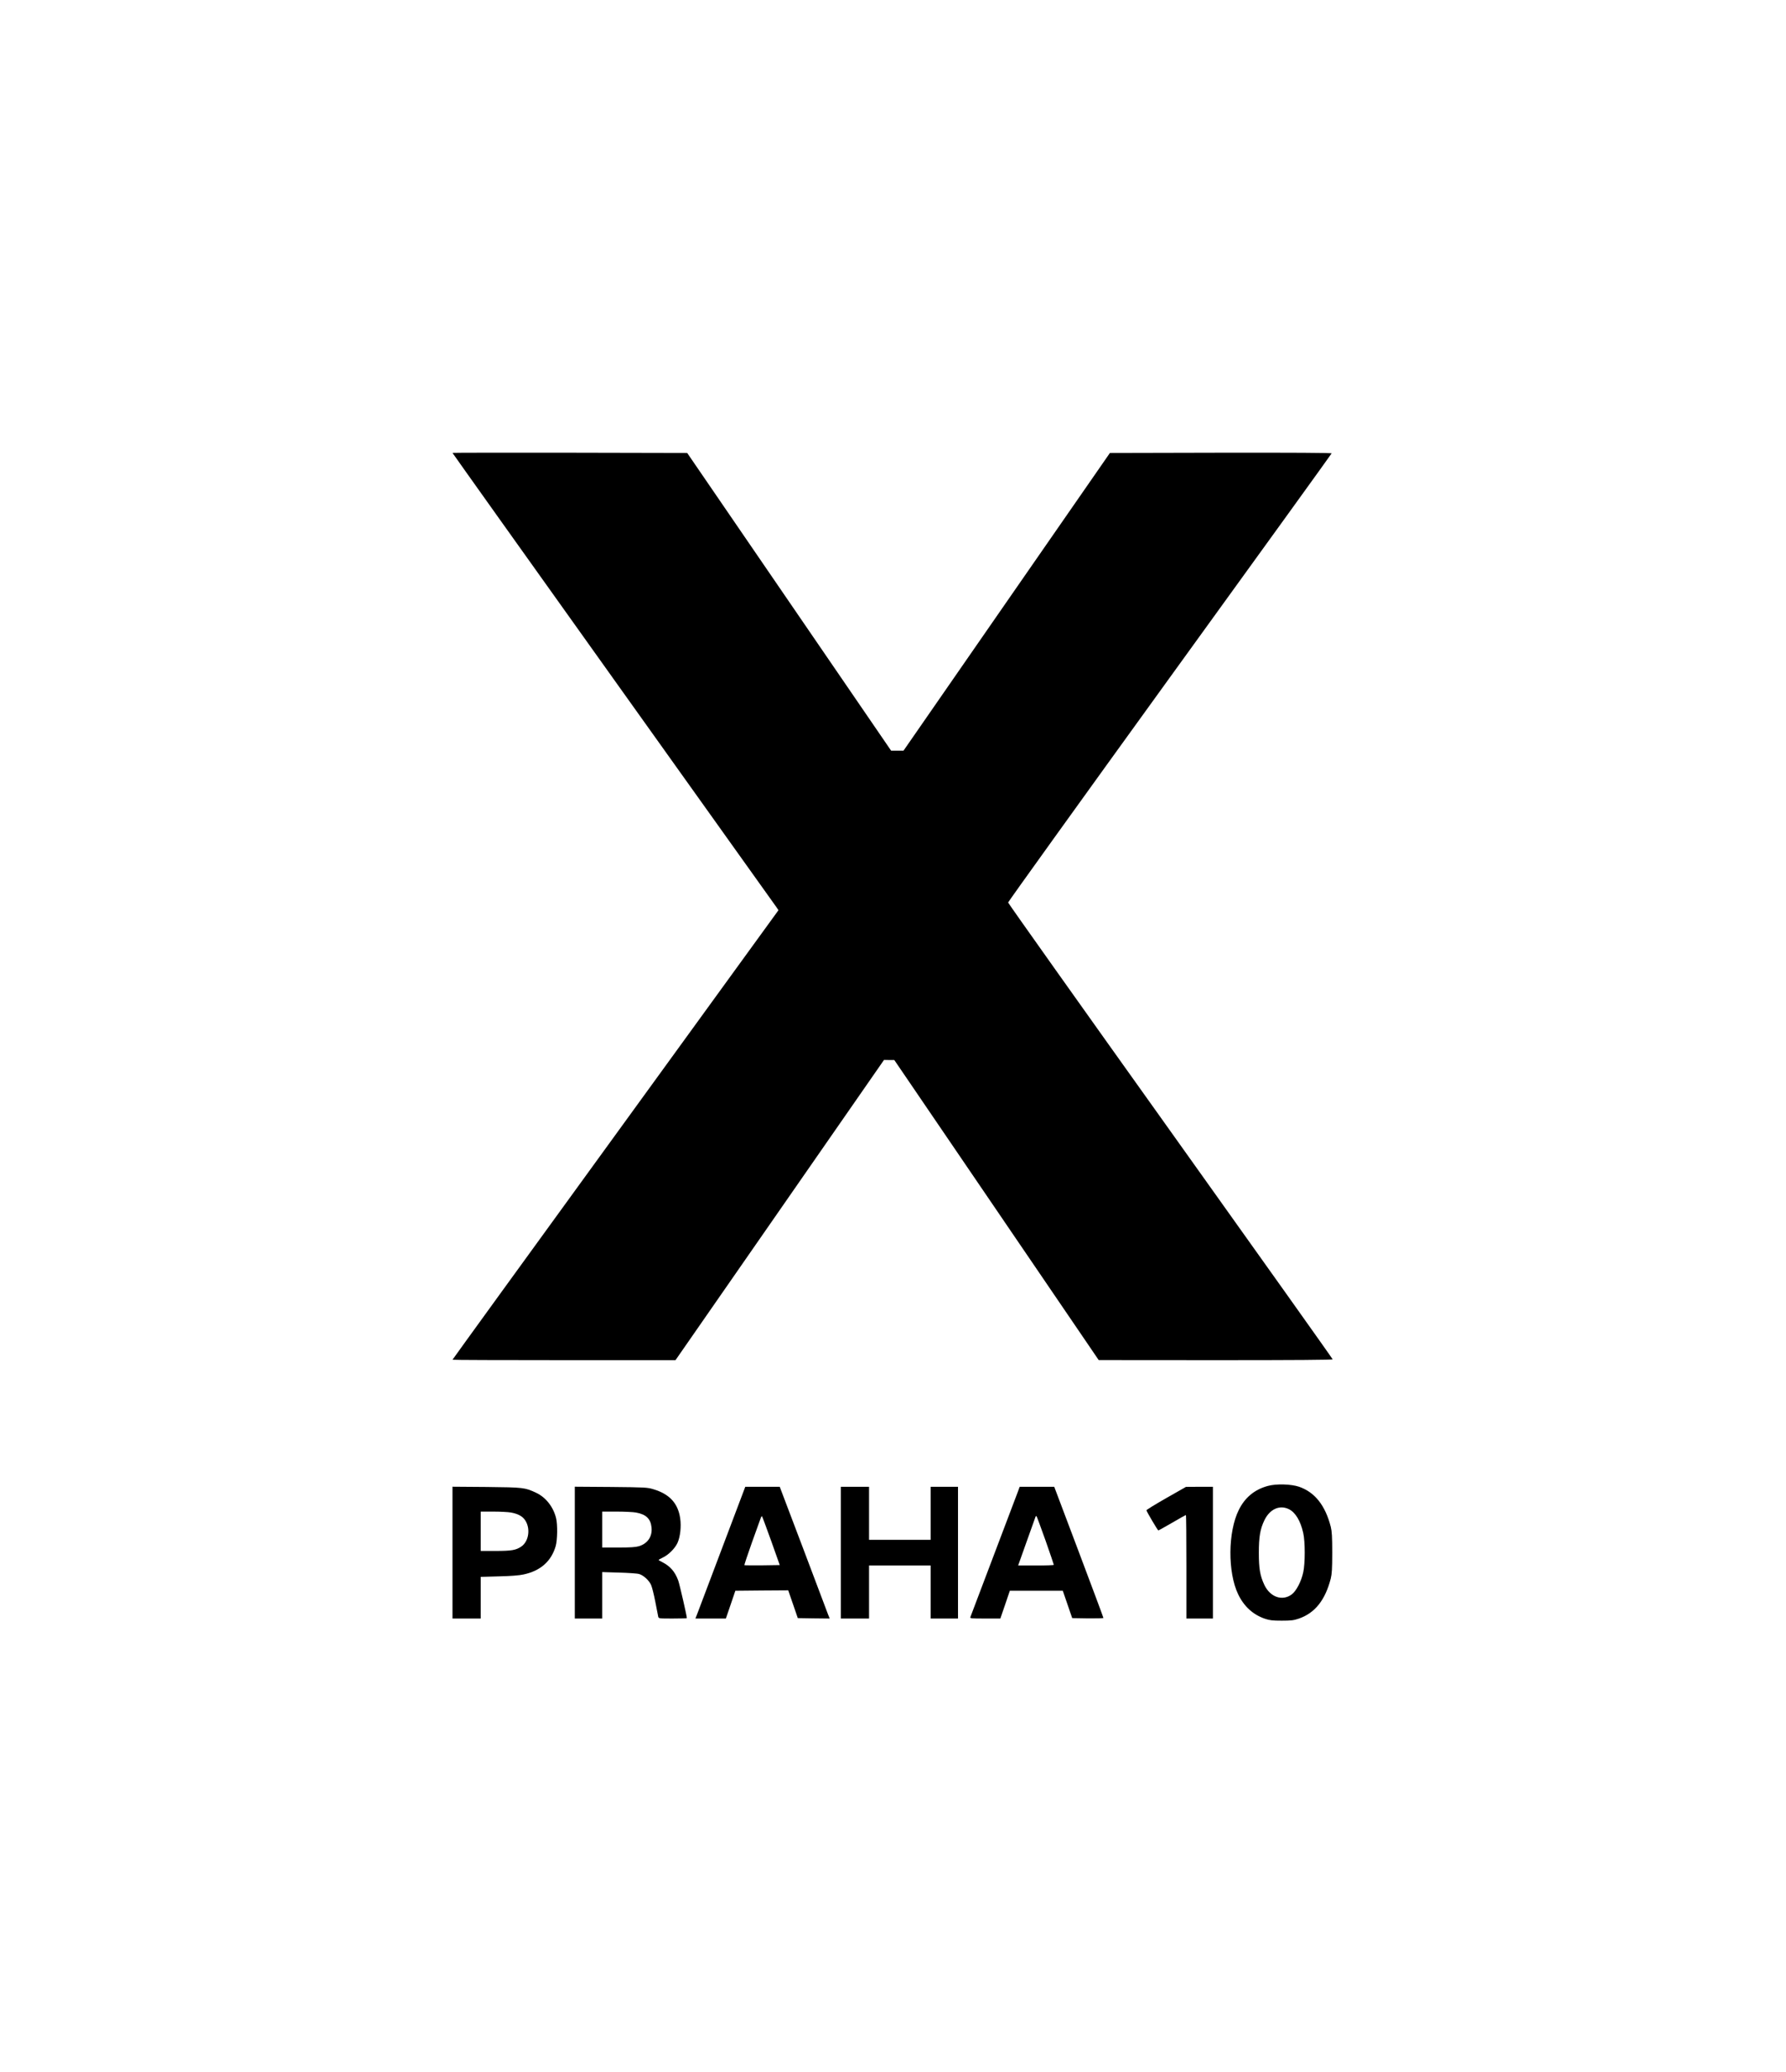 <?xml version="1.0" standalone="no"?>
<!DOCTYPE svg PUBLIC "-//W3C//DTD SVG 20010904//EN"
 "http://www.w3.org/TR/2001/REC-SVG-20010904/DTD/svg10.dtd">
<svg version="1.0" xmlns="http://www.w3.org/2000/svg"
 width="2088pt" height="2422pt" viewBox="0 0 2088 2422"
 preserveAspectRatio="xMidYMid meet">
<g transform="translate(0,2422) scale(0.1,-0.1)"
fill="#000000" stroke="none">
<path d="M5290 18926 c0 -3 847 -1192 1883 -2643 1035 -1451 1893 -2653 1906
-2670 l22 -33 -1905 -2625 c-1048 -1443 -1906 -2627 -1906 -2630 0 -3 586 -5
1303 -5 l1304 0 1219 1755 1219 1755 60 -1 60 0 1195 -1754 1195 -1754 1368
-1 c925 0 1367 3 1367 10 0 6 -854 1206 -1897 2668 -1043 1461 -1897 2664
-1897 2672 0 8 850 1191 1889 2628 1040 1437 1892 2617 1893 2622 3 7 -456 9
-1294 8 l-1298 -3 -1207 -1740 -1206 -1740 -73 0 -72 0 -1192 1740 -1192 1740
-1372 3 c-755 1 -1372 0 -1372 -2z"/>
<path d="M14822 6850 c-155 -42 -268 -135 -340 -282 -127 -256 -130 -728 -7
-984 68 -142 173 -238 312 -286 58 -19 88 -23 198 -23 111 0 140 4 199 24 189
65 309 216 374 469 13 54 17 113 17 302 0 189 -4 248 -17 302 -64 250 -185
403 -369 468 -94 32 -268 37 -367 10z m245 -271 c77 -37 137 -136 169 -279 23
-102 23 -356 0 -460 -23 -106 -80 -216 -133 -257 -111 -83 -253 -34 -322 111
-50 108 -64 188 -64 376 0 187 16 277 65 379 63 130 177 182 285 130z"/>
<path d="M5290 6071 l0 -771 165 0 165 0 0 244 0 243 213 6 c137 3 239 11 287
22 198 42 324 153 376 330 21 71 24 253 5 329 -32 131 -120 243 -233 296 -133
62 -147 63 -580 68 l-398 3 0 -770z m685 468 c76 -14 127 -40 158 -81 72 -95
53 -254 -38 -316 -62 -43 -116 -52 -302 -52 l-173 0 0 230 0 230 148 0 c82 0
175 -5 207 -11z"/>
<path d="M6720 6071 l0 -771 160 0 160 0 0 271 0 272 198 -6 c108 -3 214 -10
235 -17 51 -15 116 -75 139 -128 11 -24 33 -112 49 -195 16 -84 31 -162 34
-174 5 -23 8 -23 170 -23 91 0 165 2 165 5 0 26 -86 399 -101 440 -39 104 -93
166 -186 214 -24 12 -43 23 -43 26 0 2 25 17 55 31 65 32 138 107 166 169 32
72 45 191 31 286 -25 176 -125 284 -312 340 -72 22 -94 23 -497 27 l-423 3 0
-770z m716 468 c117 -21 171 -73 181 -174 11 -106 -45 -189 -149 -220 -38 -11
-99 -15 -240 -15 l-188 0 0 210 0 210 168 0 c93 0 195 -5 228 -11z"/>
<path d="M8440 6118 c-150 -398 -281 -744 -291 -770 l-19 -48 178 0 178 0 56
163 55 162 309 3 309 2 56 -162 56 -163 187 -3 186 -2 -19 47 c-10 27 -141
373 -291 771 l-274 722 -201 0 -202 0 -273 -722z m576 89 l100 -282 -204 -3
c-113 -1 -207 0 -209 2 -3 3 37 121 87 263 51 142 97 271 103 286 5 15 12 25
16 22 3 -3 51 -133 107 -288z"/>
<path d="M9830 6070 l0 -770 165 0 165 0 0 310 0 310 360 0 360 0 0 -310 0
-310 160 0 160 0 0 770 0 770 -160 0 -160 0 0 -310 0 -310 -360 0 -360 0 0
310 0 310 -165 0 -165 0 0 -770z"/>
<path d="M11902 6788 c-48 -127 -551 -1455 -557 -1470 -7 -17 5 -18 171 -18
l179 0 56 163 55 162 309 0 310 0 55 -160 55 -160 183 -3 c100 -1 182 1 182 5
0 5 -129 351 -287 770 l-288 763 -202 0 -202 0 -19 -52z m322 -578 c53 -151
96 -278 96 -282 0 -5 -94 -8 -209 -8 l-208 0 99 278 c54 152 101 283 104 291
3 8 8 11 13 5 4 -5 51 -133 105 -284z"/>
<path d="M13633 6707 c-128 -73 -232 -137 -230 -142 4 -19 132 -235 139 -235
4 0 77 41 162 90 85 50 157 90 160 90 4 0 6 -272 6 -605 l0 -605 155 0 155 0
0 770 0 770 -157 0 -158 -1 -232 -132z"/>
</g>
</svg>
